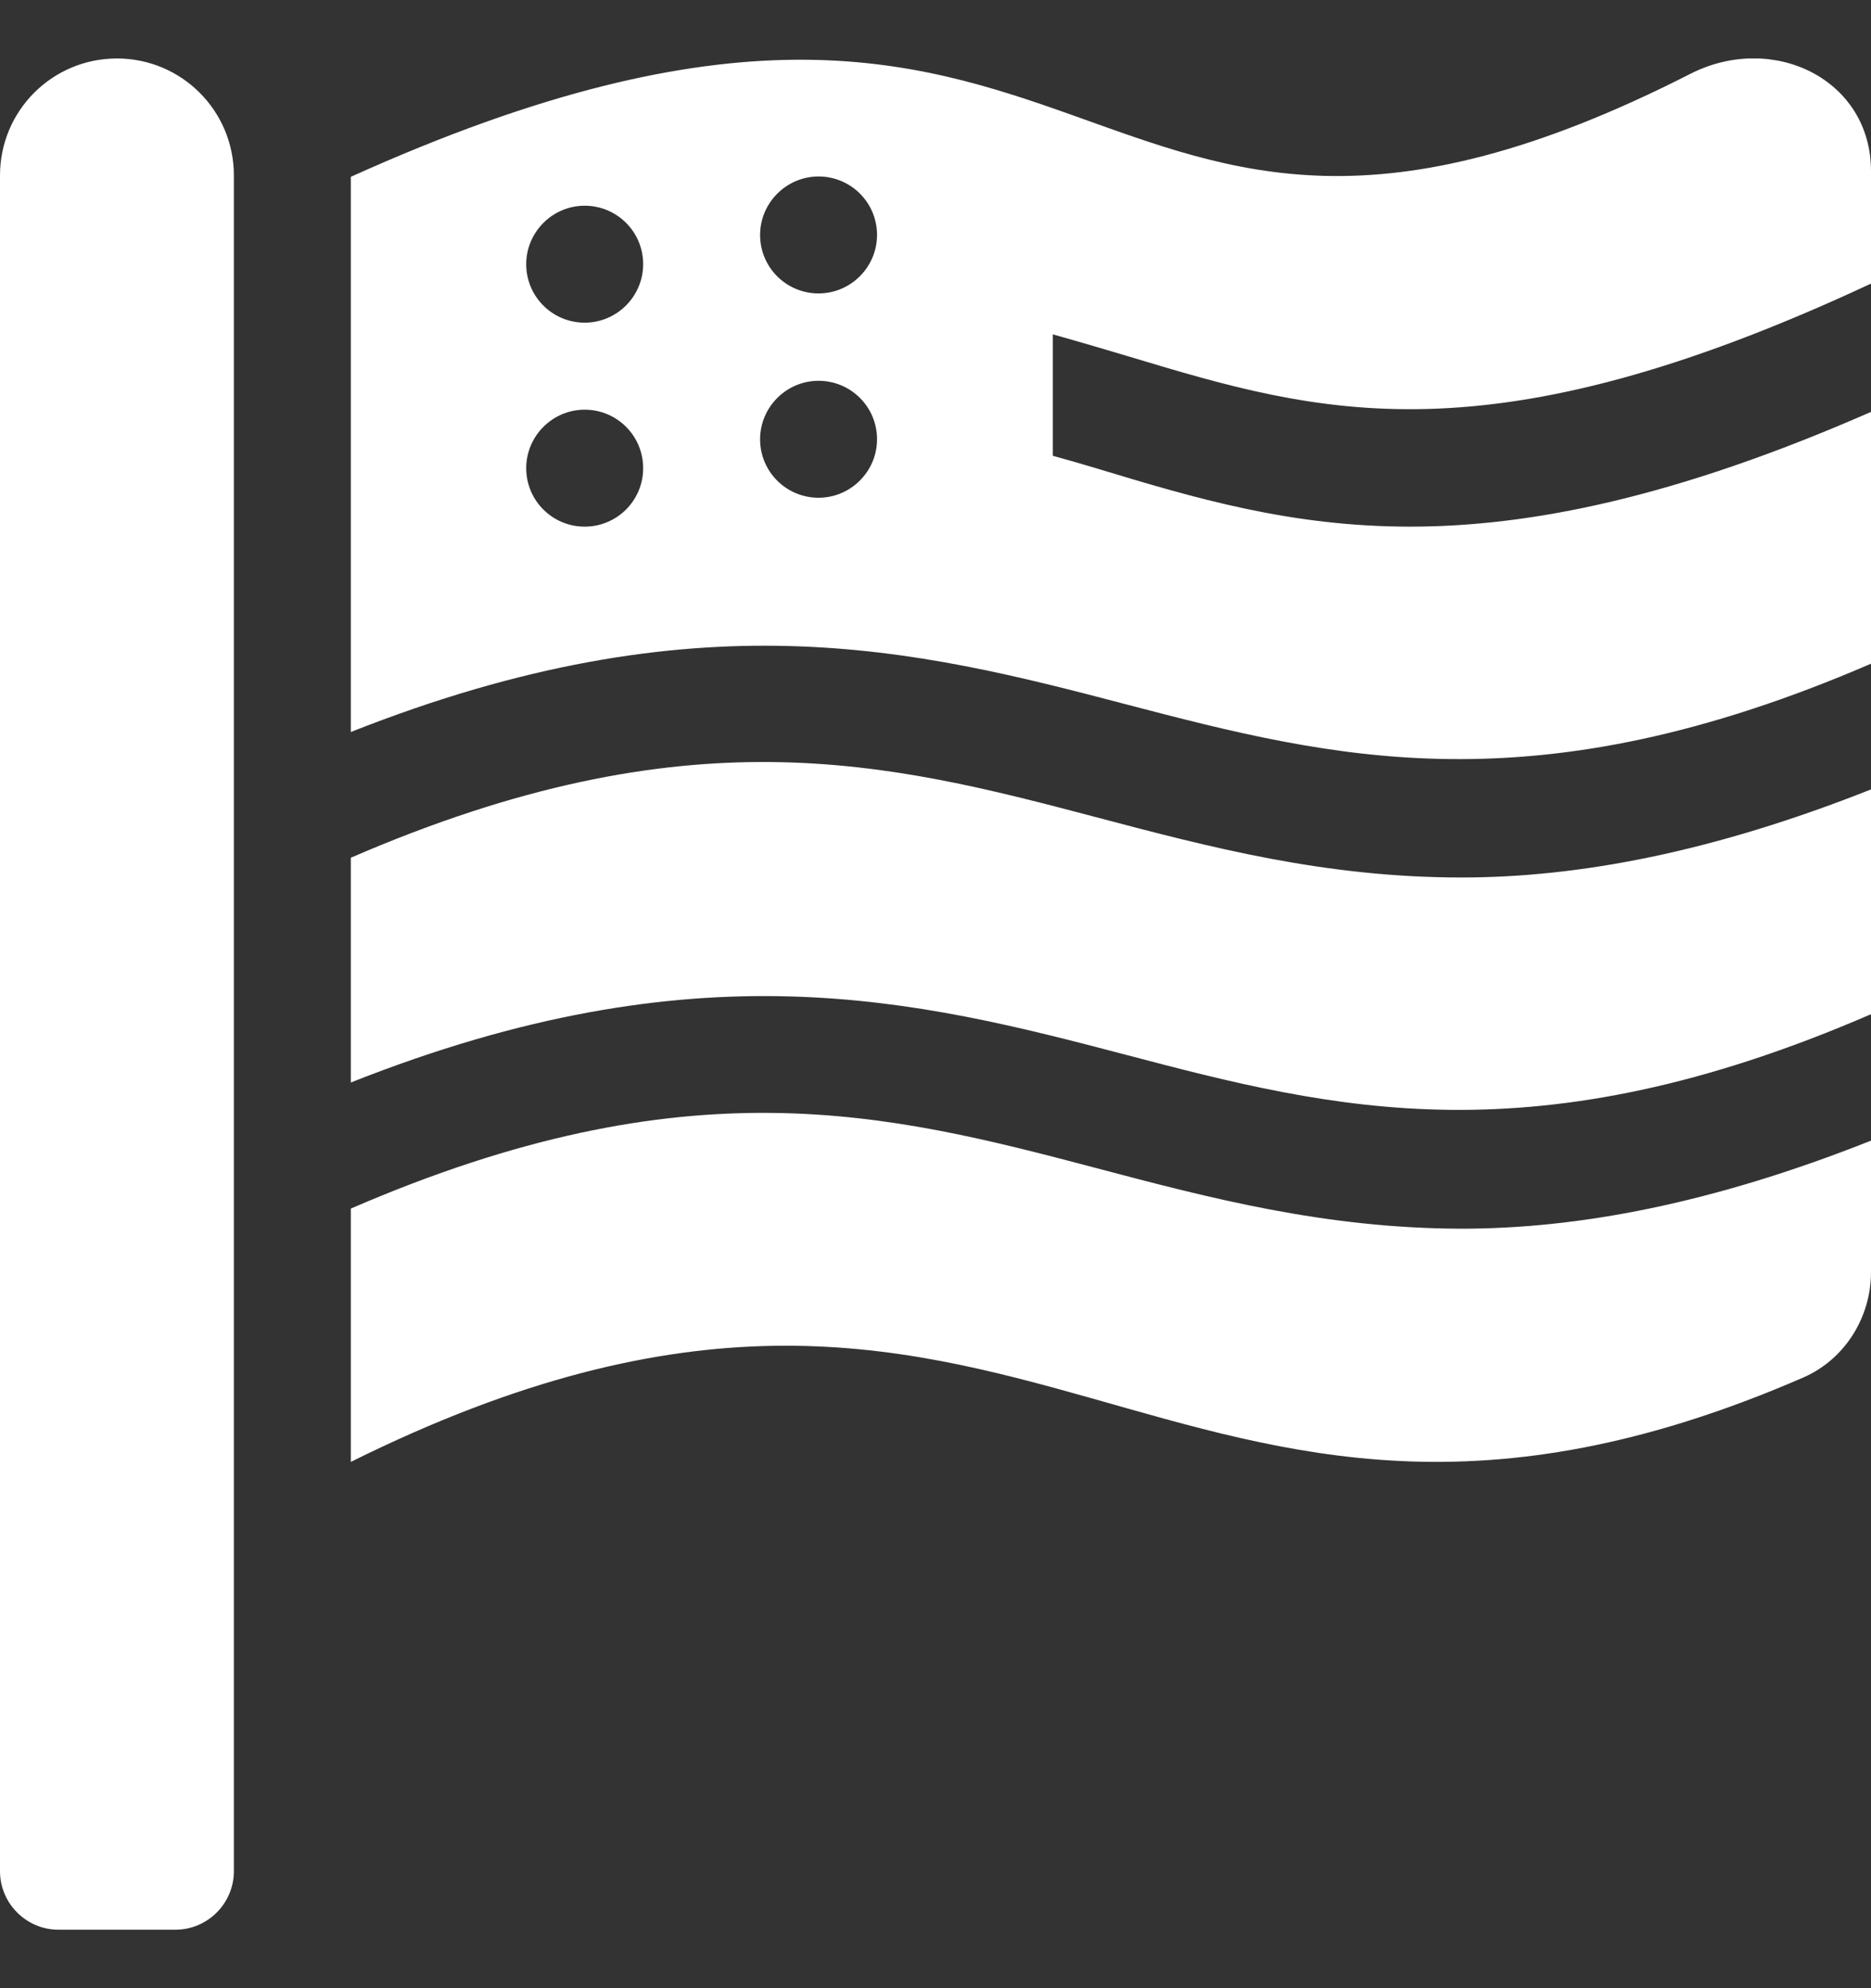 <svg xmlns="http://www.w3.org/2000/svg" fill="none" viewBox="0 0 16 17" height="17" width="16">
<rect x="0" y="0" width="16" height="17" fill="#333333" stroke="none"/>
<g clip-path="url(#clip0)">
<path fill="white" d="M1 0.5C0.447 0.5 0 0.947 0 1.5V16C0 16.275 0.225 16.5 0.5 16.5H1.5C1.775 16.5 2 16.275 2 16V1.5C2 0.947 1.553 0.5 1 0.5ZM9.372 9.987C7.584 9.515 5.881 9.087 3 10.334V12.5C8.803 9.619 9.928 14.165 15.422 11.778C15.778 11.622 16 11.262 16 10.878V9.753C14.637 10.294 13.494 10.506 12.497 10.506C11.328 10.503 10.344 10.244 9.372 9.987ZM9.372 6.987C7.584 6.515 5.881 6.087 3 7.334V9.256C5.963 8.081 7.831 8.547 9.628 9.019C11.416 9.49 13.119 9.919 16 8.672V6.75C14.637 7.29 13.494 7.503 12.497 7.503C11.328 7.503 10.344 7.244 9.372 6.987ZM9.669 3.053C11.287 3.54 12.713 3.959 16 2.425V1.462C16 0.678 15.162 0.272 14.456 0.631C9.103 3.359 9.544 -1.444 3 1.512V6.259C5.963 5.087 7.831 5.55 9.628 6.022C11.416 6.49 13.119 6.919 16 5.675V3.522C14.325 4.256 13.084 4.503 12.059 4.503C11.034 4.503 10.216 4.259 9.381 4.006C9.256 3.969 9.128 3.931 9.003 3.897V2.859C9.228 2.922 9.45 2.987 9.669 3.053ZM5 4.503C4.725 4.503 4.5 4.281 4.5 4.003C4.5 3.728 4.725 3.503 5 3.503C5.275 3.503 5.5 3.725 5.5 4.003C5.5 4.281 5.275 4.503 5 4.503ZM5 2.759C4.725 2.759 4.5 2.537 4.5 2.259C4.5 1.984 4.725 1.759 5 1.759C5.275 1.759 5.5 1.981 5.5 2.259C5.5 2.534 5.275 2.759 5 2.759ZM7 4.256C6.725 4.256 6.5 4.034 6.5 3.756C6.5 3.481 6.725 3.256 7 3.256C7.275 3.256 7.5 3.478 7.5 3.756C7.5 4.031 7.275 4.256 7 4.256ZM7 2.509C6.725 2.509 6.5 2.287 6.5 2.009C6.5 1.734 6.725 1.509 7 1.509C7.275 1.509 7.5 1.731 7.5 2.009C7.5 2.284 7.275 2.509 7 2.509Z"></path>
</g>
<defs>
<clipPath id="clip0">
<rect transform="translate(0 0.5)" fill="white" height="16" width="16"></rect>
</clipPath>
</defs>
</svg>

